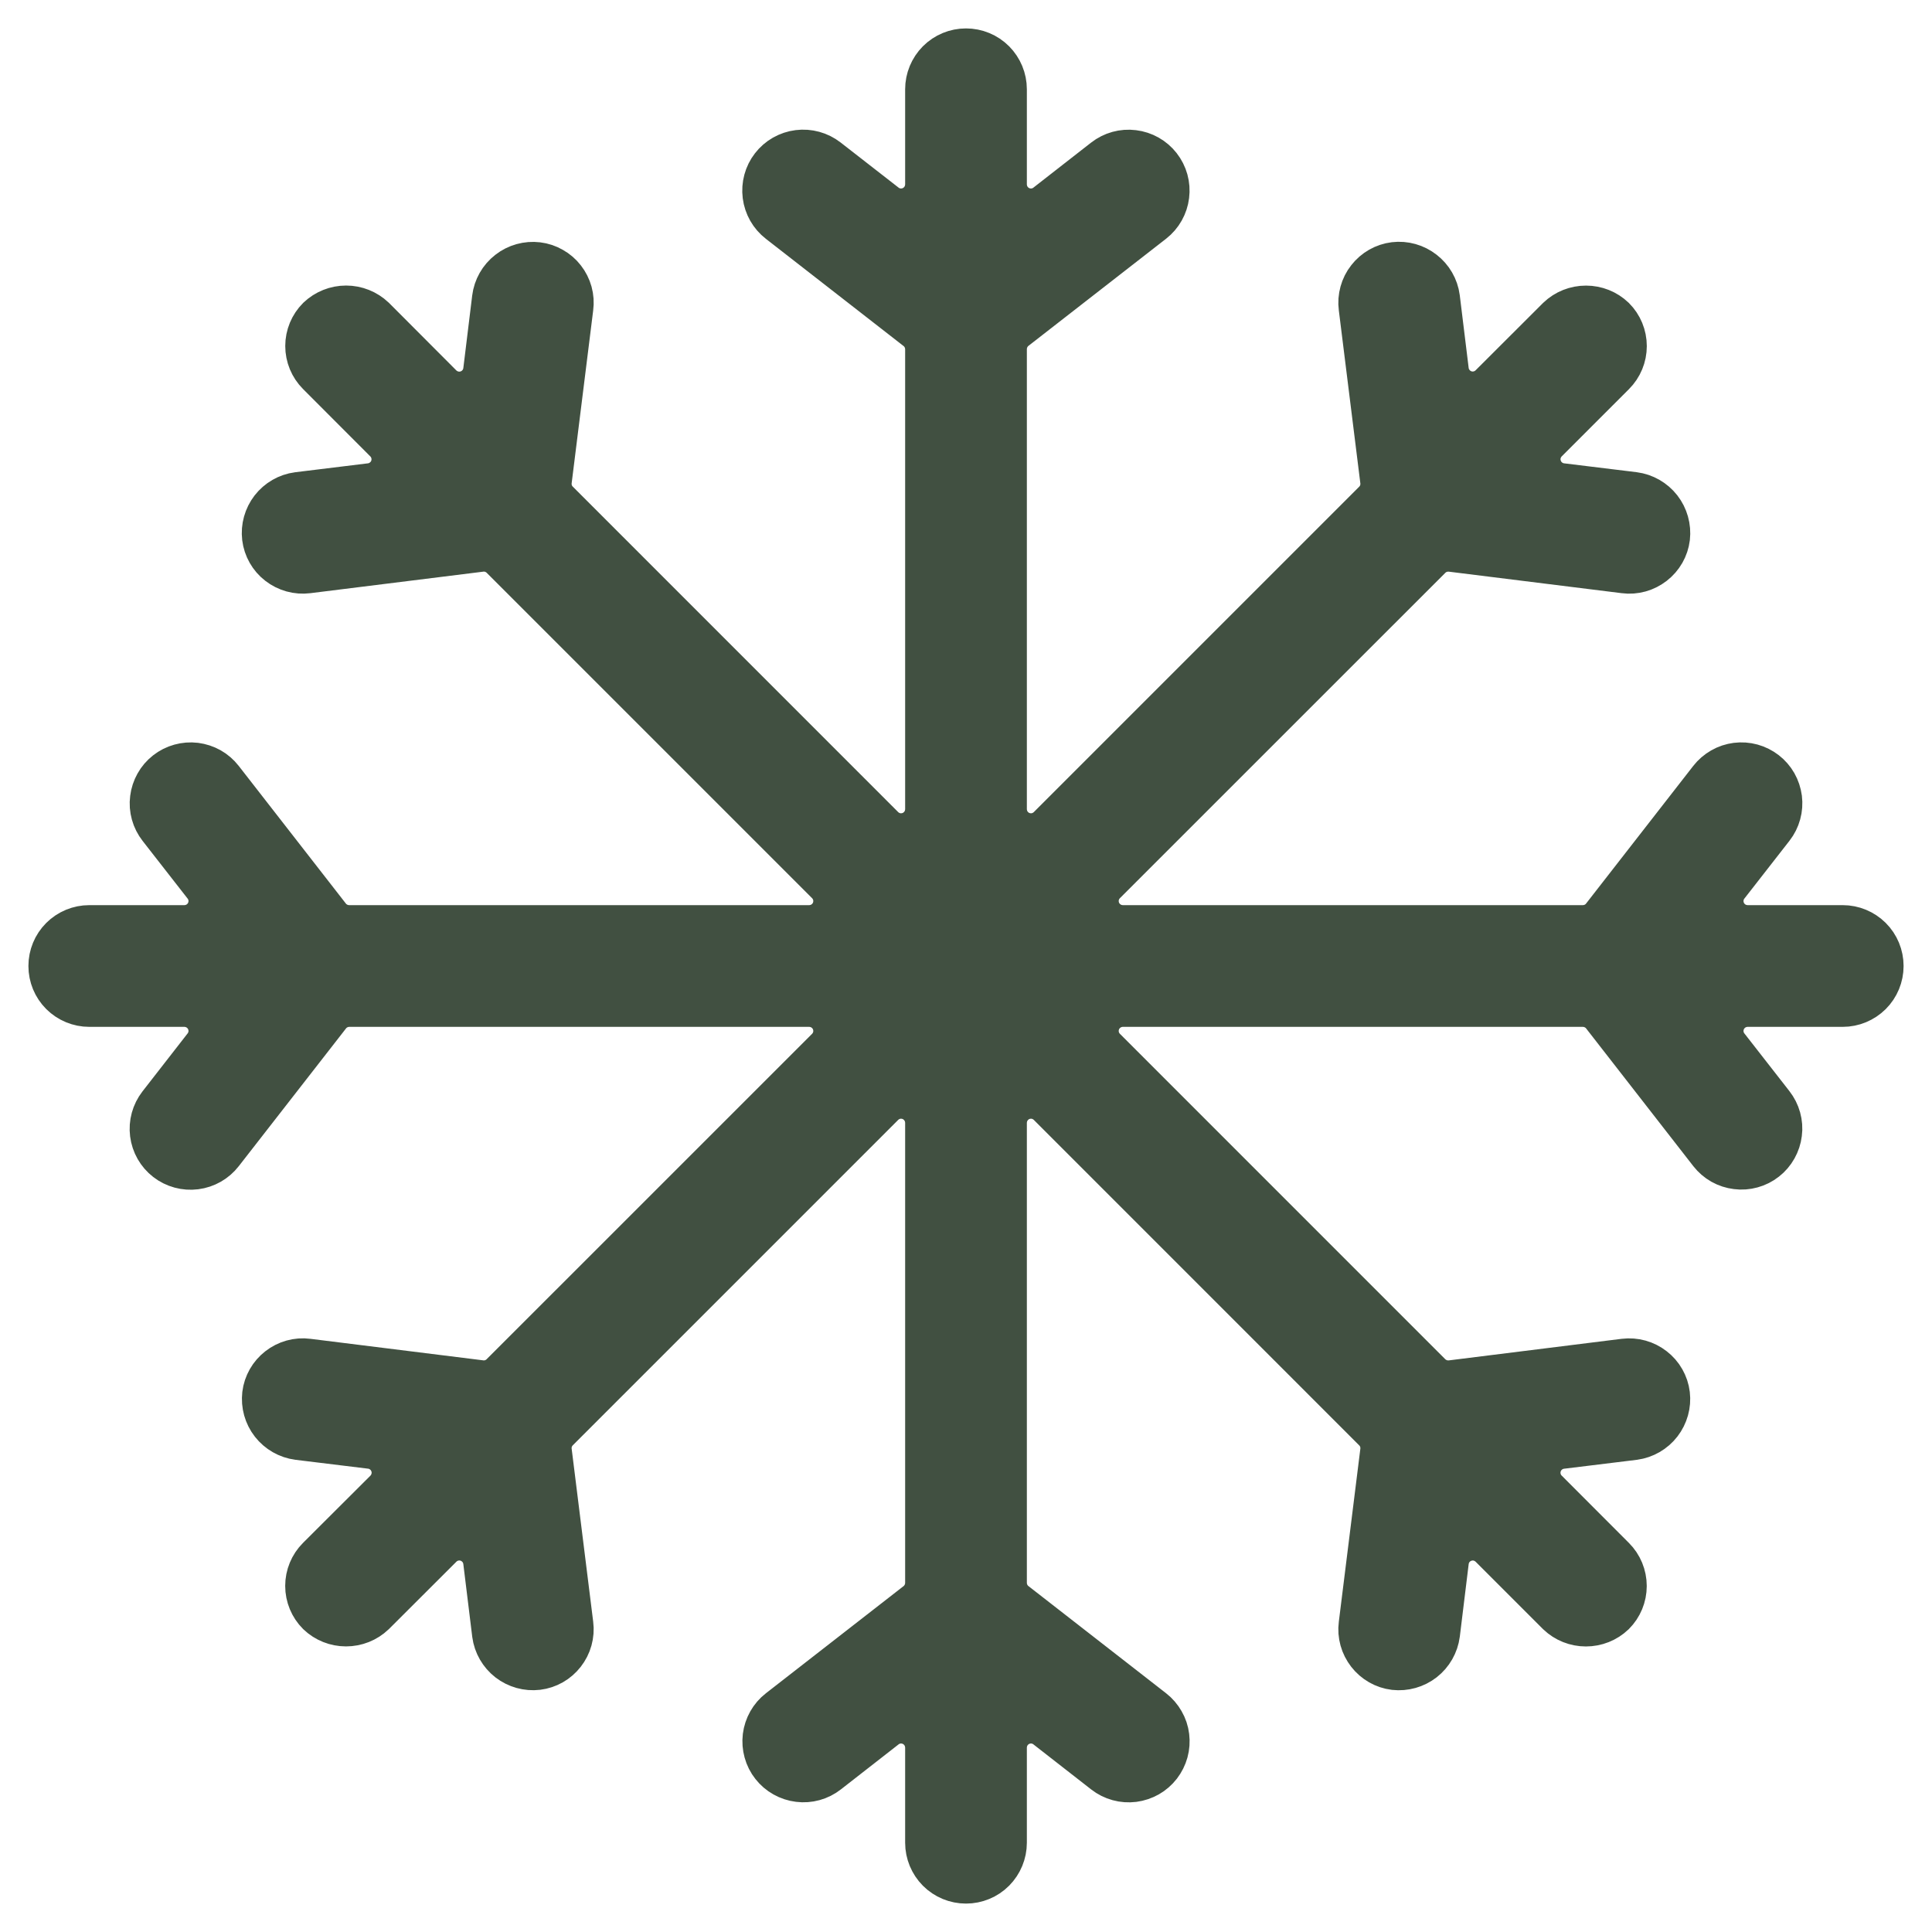 <svg width="34" height="34" viewBox="0 0 34 34" fill="none" xmlns="http://www.w3.org/2000/svg">
<path d="M30.754 17.571H32.429C32.58 17.571 32.725 17.511 32.833 17.404C32.94 17.297 33 17.152 33 17C33 16.848 32.94 16.703 32.833 16.596C32.725 16.489 32.58 16.429 32.429 16.429H30.754C30.647 16.428 30.542 16.398 30.452 16.342C30.361 16.285 30.288 16.204 30.241 16.108C30.194 16.012 30.175 15.904 30.186 15.798C30.197 15.691 30.238 15.59 30.304 15.506L31.098 14.488C31.144 14.429 31.178 14.361 31.198 14.288C31.218 14.216 31.223 14.14 31.214 14.065C31.204 13.991 31.18 13.919 31.143 13.853C31.106 13.788 31.056 13.731 30.997 13.685C30.937 13.639 30.869 13.605 30.797 13.585C30.724 13.565 30.648 13.56 30.574 13.569C30.499 13.579 30.427 13.602 30.362 13.64C30.297 13.677 30.239 13.727 30.193 13.786L28.307 16.208C28.254 16.277 28.186 16.332 28.108 16.37C28.03 16.409 27.944 16.428 27.857 16.429H19.759C19.646 16.428 19.535 16.395 19.442 16.332C19.348 16.269 19.274 16.18 19.231 16.076C19.188 15.971 19.177 15.857 19.198 15.746C19.221 15.635 19.275 15.533 19.355 15.453L25.082 9.727C25.143 9.666 25.218 9.619 25.3 9.591C25.383 9.563 25.47 9.554 25.557 9.564L28.603 9.943C28.678 9.953 28.753 9.947 28.826 9.927C28.899 9.907 28.966 9.872 29.026 9.826C29.085 9.78 29.135 9.723 29.172 9.658C29.209 9.593 29.233 9.522 29.242 9.447C29.259 9.296 29.216 9.144 29.123 9.024C29.029 8.904 28.892 8.826 28.741 8.806L27.464 8.65C27.358 8.637 27.257 8.594 27.174 8.526C27.091 8.459 27.029 8.37 26.994 8.268C26.959 8.167 26.953 8.058 26.977 7.954C27.002 7.849 27.055 7.754 27.13 7.678L28.314 6.494C28.421 6.387 28.481 6.242 28.481 6.091C28.481 5.939 28.421 5.794 28.314 5.687C28.205 5.583 28.061 5.526 27.911 5.526C27.76 5.526 27.616 5.583 27.507 5.687L26.322 6.87C26.246 6.946 26.151 6.999 26.046 7.023C25.942 7.047 25.833 7.042 25.732 7.007C25.631 6.972 25.541 6.91 25.474 6.826C25.406 6.743 25.363 6.643 25.35 6.537L25.193 5.255C25.173 5.105 25.094 4.969 24.974 4.877C24.855 4.784 24.704 4.741 24.553 4.759C24.479 4.768 24.407 4.792 24.342 4.829C24.277 4.866 24.22 4.916 24.174 4.975C24.127 5.034 24.093 5.102 24.073 5.175C24.053 5.248 24.047 5.324 24.057 5.399L24.436 8.444C24.447 8.53 24.438 8.618 24.41 8.7C24.381 8.783 24.335 8.857 24.273 8.919L18.547 14.645C18.467 14.725 18.365 14.779 18.254 14.802C18.143 14.823 18.029 14.812 17.924 14.769C17.82 14.726 17.731 14.652 17.668 14.559C17.605 14.465 17.572 14.354 17.571 14.241V6.143C17.572 6.056 17.591 5.97 17.63 5.892C17.668 5.814 17.723 5.745 17.792 5.692L20.215 3.806C20.334 3.713 20.412 3.575 20.43 3.425C20.449 3.274 20.407 3.122 20.313 3.002C20.22 2.883 20.082 2.805 19.931 2.787C19.781 2.768 19.629 2.81 19.509 2.904L18.494 3.696C18.41 3.762 18.309 3.803 18.202 3.814C18.096 3.825 17.988 3.806 17.892 3.759C17.796 3.712 17.715 3.639 17.658 3.548C17.602 3.458 17.572 3.353 17.571 3.246V1.571C17.571 1.42 17.511 1.275 17.404 1.167C17.297 1.06 17.152 1 17 1C16.848 1 16.703 1.06 16.596 1.167C16.489 1.275 16.429 1.42 16.429 1.571V3.246C16.428 3.353 16.398 3.458 16.342 3.548C16.285 3.639 16.204 3.712 16.108 3.759C16.012 3.806 15.904 3.825 15.798 3.814C15.691 3.803 15.59 3.762 15.506 3.696L14.486 2.902C14.366 2.809 14.214 2.767 14.063 2.786C13.912 2.805 13.775 2.883 13.682 3.003C13.589 3.123 13.548 3.276 13.567 3.426C13.586 3.577 13.664 3.714 13.784 3.807L16.206 5.693C16.275 5.746 16.331 5.814 16.369 5.892C16.408 5.97 16.428 6.056 16.429 6.143V14.241C16.428 14.354 16.395 14.465 16.332 14.559C16.269 14.652 16.18 14.726 16.076 14.769C15.971 14.812 15.857 14.823 15.746 14.802C15.635 14.779 15.533 14.725 15.453 14.645L9.727 8.918C9.665 8.857 9.619 8.782 9.59 8.7C9.562 8.617 9.553 8.53 9.564 8.443L9.943 5.4C9.953 5.325 9.948 5.25 9.928 5.177C9.908 5.105 9.874 5.037 9.828 4.978C9.782 4.918 9.725 4.869 9.659 4.832C9.594 4.794 9.522 4.77 9.447 4.761C9.296 4.743 9.144 4.785 9.024 4.879C8.903 4.973 8.825 5.11 8.806 5.262L8.65 6.539C8.637 6.645 8.594 6.746 8.526 6.829C8.459 6.912 8.37 6.974 8.268 7.009C8.167 7.044 8.058 7.05 7.954 7.025C7.849 7.001 7.754 6.948 7.678 6.873L6.494 5.686C6.385 5.583 6.241 5.525 6.091 5.525C5.94 5.525 5.796 5.583 5.687 5.686C5.58 5.793 5.52 5.938 5.52 6.089C5.52 6.241 5.58 6.386 5.687 6.493L6.87 7.678C6.946 7.754 6.999 7.849 7.023 7.954C7.047 8.058 7.042 8.167 7.007 8.268C6.972 8.37 6.91 8.459 6.826 8.526C6.743 8.594 6.643 8.637 6.537 8.65L5.255 8.807C5.105 8.827 4.969 8.906 4.876 9.025C4.784 9.145 4.741 9.296 4.759 9.447C4.768 9.521 4.792 9.593 4.829 9.658C4.866 9.723 4.915 9.78 4.975 9.826C5.095 9.919 5.248 9.962 5.399 9.943L8.444 9.564C8.53 9.553 8.618 9.562 8.7 9.59C8.783 9.619 8.857 9.665 8.919 9.727L14.645 15.453C14.725 15.533 14.779 15.635 14.802 15.746C14.823 15.857 14.812 15.971 14.769 16.076C14.726 16.18 14.652 16.269 14.559 16.332C14.465 16.395 14.354 16.428 14.241 16.429H6.143C6.056 16.428 5.97 16.409 5.892 16.37C5.814 16.332 5.745 16.277 5.692 16.208L3.806 13.785C3.76 13.726 3.702 13.676 3.637 13.639C3.571 13.602 3.499 13.579 3.425 13.569C3.35 13.56 3.274 13.566 3.202 13.586C3.129 13.606 3.062 13.64 3.002 13.687C2.943 13.733 2.893 13.791 2.857 13.856C2.82 13.922 2.796 13.994 2.787 14.069C2.777 14.143 2.783 14.219 2.803 14.291C2.823 14.364 2.858 14.432 2.904 14.491L3.696 15.506C3.762 15.59 3.803 15.691 3.814 15.798C3.825 15.904 3.806 16.012 3.759 16.108C3.712 16.204 3.639 16.285 3.548 16.342C3.458 16.398 3.353 16.428 3.246 16.429H1.571C1.42 16.429 1.275 16.489 1.167 16.596C1.06 16.703 1 16.848 1 17C1 17.152 1.06 17.297 1.167 17.404C1.275 17.511 1.42 17.571 1.571 17.571H3.246C3.353 17.572 3.458 17.602 3.548 17.658C3.639 17.715 3.712 17.796 3.759 17.892C3.806 17.988 3.825 18.096 3.814 18.202C3.803 18.309 3.762 18.41 3.696 18.494L2.902 19.514C2.809 19.634 2.767 19.786 2.786 19.937C2.805 20.088 2.883 20.225 3.003 20.318C3.123 20.411 3.276 20.452 3.426 20.433C3.577 20.414 3.714 20.336 3.807 20.216L5.693 17.794C5.746 17.725 5.814 17.669 5.892 17.631C5.97 17.592 6.056 17.572 6.143 17.571H14.241C14.354 17.572 14.465 17.605 14.559 17.668C14.652 17.731 14.726 17.82 14.769 17.924C14.812 18.029 14.823 18.143 14.802 18.254C14.779 18.365 14.725 18.467 14.645 18.547L8.918 24.273C8.857 24.335 8.782 24.381 8.7 24.41C8.617 24.438 8.53 24.447 8.443 24.436L5.4 24.057C5.325 24.047 5.249 24.053 5.177 24.073C5.104 24.093 5.036 24.128 4.977 24.174C4.918 24.22 4.868 24.277 4.831 24.342C4.794 24.407 4.77 24.478 4.761 24.553C4.744 24.704 4.786 24.856 4.88 24.976C4.974 25.096 5.111 25.174 5.262 25.194L6.539 25.35C6.645 25.363 6.746 25.406 6.829 25.474C6.912 25.541 6.974 25.631 7.009 25.732C7.044 25.833 7.05 25.942 7.025 26.046C7.001 26.151 6.948 26.246 6.873 26.322L5.686 27.506C5.579 27.613 5.519 27.758 5.519 27.909C5.519 28.061 5.579 28.206 5.686 28.313C5.795 28.417 5.939 28.474 6.089 28.474C6.24 28.474 6.384 28.417 6.493 28.313L7.678 27.13C7.754 27.054 7.849 27.001 7.954 26.977C8.058 26.953 8.167 26.958 8.268 26.993C8.37 27.028 8.459 27.091 8.527 27.174C8.594 27.257 8.637 27.358 8.65 27.464L8.807 28.745C8.827 28.895 8.906 29.031 9.025 29.124C9.145 29.216 9.296 29.259 9.447 29.241C9.521 29.232 9.593 29.208 9.658 29.171C9.723 29.134 9.78 29.084 9.826 29.025C9.872 28.966 9.907 28.898 9.927 28.825C9.947 28.752 9.953 28.676 9.943 28.601L9.564 25.556C9.553 25.47 9.562 25.382 9.59 25.3C9.619 25.217 9.665 25.143 9.727 25.081L15.453 19.355C15.533 19.275 15.635 19.221 15.746 19.198C15.857 19.177 15.971 19.188 16.076 19.231C16.18 19.274 16.269 19.348 16.332 19.442C16.395 19.535 16.428 19.646 16.429 19.759V27.857C16.428 27.944 16.409 28.03 16.37 28.108C16.332 28.186 16.277 28.255 16.208 28.308L13.785 30.194C13.665 30.287 13.588 30.425 13.569 30.575C13.56 30.65 13.566 30.726 13.586 30.798C13.606 30.871 13.64 30.939 13.687 30.998C13.733 31.057 13.791 31.107 13.856 31.143C13.922 31.18 13.994 31.204 14.069 31.213C14.219 31.232 14.371 31.19 14.491 31.096L15.506 30.304C15.59 30.238 15.691 30.197 15.798 30.186C15.904 30.175 16.012 30.194 16.108 30.241C16.204 30.288 16.285 30.361 16.342 30.452C16.398 30.542 16.428 30.647 16.429 30.754V32.429C16.429 32.58 16.489 32.725 16.596 32.833C16.703 32.94 16.848 33 17 33C17.152 33 17.297 32.94 17.404 32.833C17.511 32.725 17.571 32.58 17.571 32.429V30.754C17.572 30.647 17.602 30.542 17.658 30.452C17.715 30.361 17.796 30.288 17.892 30.241C17.988 30.194 18.096 30.175 18.202 30.186C18.309 30.197 18.41 30.238 18.494 30.304L19.512 31.098C19.571 31.144 19.639 31.178 19.712 31.198C19.784 31.218 19.86 31.223 19.935 31.214C20.009 31.204 20.081 31.18 20.147 31.143C20.212 31.106 20.269 31.056 20.315 30.997C20.361 30.937 20.395 30.869 20.415 30.797C20.435 30.724 20.44 30.648 20.431 30.574C20.422 30.499 20.398 30.427 20.36 30.362C20.323 30.297 20.273 30.239 20.214 30.193L17.792 28.307C17.723 28.254 17.668 28.186 17.63 28.108C17.591 28.03 17.572 27.944 17.571 27.857V19.759C17.572 19.646 17.605 19.535 17.668 19.442C17.731 19.348 17.82 19.274 17.924 19.231C18.029 19.188 18.143 19.177 18.254 19.198C18.365 19.221 18.467 19.275 18.547 19.355L24.273 25.082C24.335 25.143 24.381 25.218 24.41 25.3C24.438 25.383 24.447 25.47 24.436 25.557L24.057 28.603C24.047 28.678 24.053 28.753 24.073 28.826C24.093 28.899 24.128 28.966 24.174 29.026C24.22 29.085 24.277 29.135 24.342 29.172C24.407 29.209 24.478 29.233 24.553 29.242C24.704 29.259 24.856 29.216 24.976 29.123C25.096 29.029 25.174 28.892 25.194 28.741L25.35 27.465C25.363 27.358 25.406 27.258 25.473 27.174C25.541 27.091 25.63 27.029 25.732 26.994C25.833 26.959 25.942 26.953 26.046 26.977C26.151 27.002 26.246 27.055 26.322 27.13L27.506 28.314C27.615 28.418 27.759 28.475 27.909 28.475C28.06 28.475 28.204 28.418 28.313 28.314C28.42 28.207 28.48 28.062 28.48 27.911C28.48 27.759 28.42 27.614 28.313 27.507L27.13 26.322C27.054 26.247 27.001 26.151 26.977 26.047C26.953 25.943 26.958 25.834 26.993 25.732C27.028 25.631 27.09 25.542 27.174 25.474C27.257 25.407 27.357 25.364 27.463 25.351L28.745 25.194C28.895 25.173 29.031 25.095 29.124 24.975C29.216 24.855 29.259 24.704 29.241 24.554C29.232 24.479 29.208 24.408 29.171 24.343C29.134 24.277 29.084 24.221 29.025 24.175C28.905 24.081 28.753 24.039 28.601 24.057L25.556 24.437C25.47 24.447 25.382 24.438 25.3 24.41C25.218 24.381 25.143 24.335 25.081 24.274L19.355 18.547C19.275 18.467 19.221 18.365 19.198 18.254C19.177 18.143 19.188 18.029 19.231 17.924C19.274 17.82 19.348 17.731 19.442 17.668C19.535 17.605 19.646 17.572 19.759 17.571H27.857C27.944 17.572 28.03 17.591 28.108 17.63C28.186 17.668 28.255 17.723 28.308 17.792L30.194 20.215C30.24 20.274 30.298 20.324 30.363 20.361C30.429 20.398 30.501 20.421 30.575 20.43C30.65 20.44 30.726 20.434 30.798 20.414C30.871 20.394 30.939 20.36 30.998 20.313C31.057 20.267 31.107 20.209 31.143 20.144C31.18 20.078 31.204 20.006 31.213 19.931C31.223 19.857 31.217 19.781 31.197 19.709C31.177 19.636 31.142 19.568 31.096 19.509L30.304 18.494C30.238 18.41 30.197 18.309 30.186 18.202C30.175 18.096 30.194 17.988 30.241 17.892C30.288 17.796 30.361 17.715 30.452 17.658C30.542 17.602 30.647 17.572 30.754 17.571Z" fill="#415041" stroke="#415041"/>
</svg>
